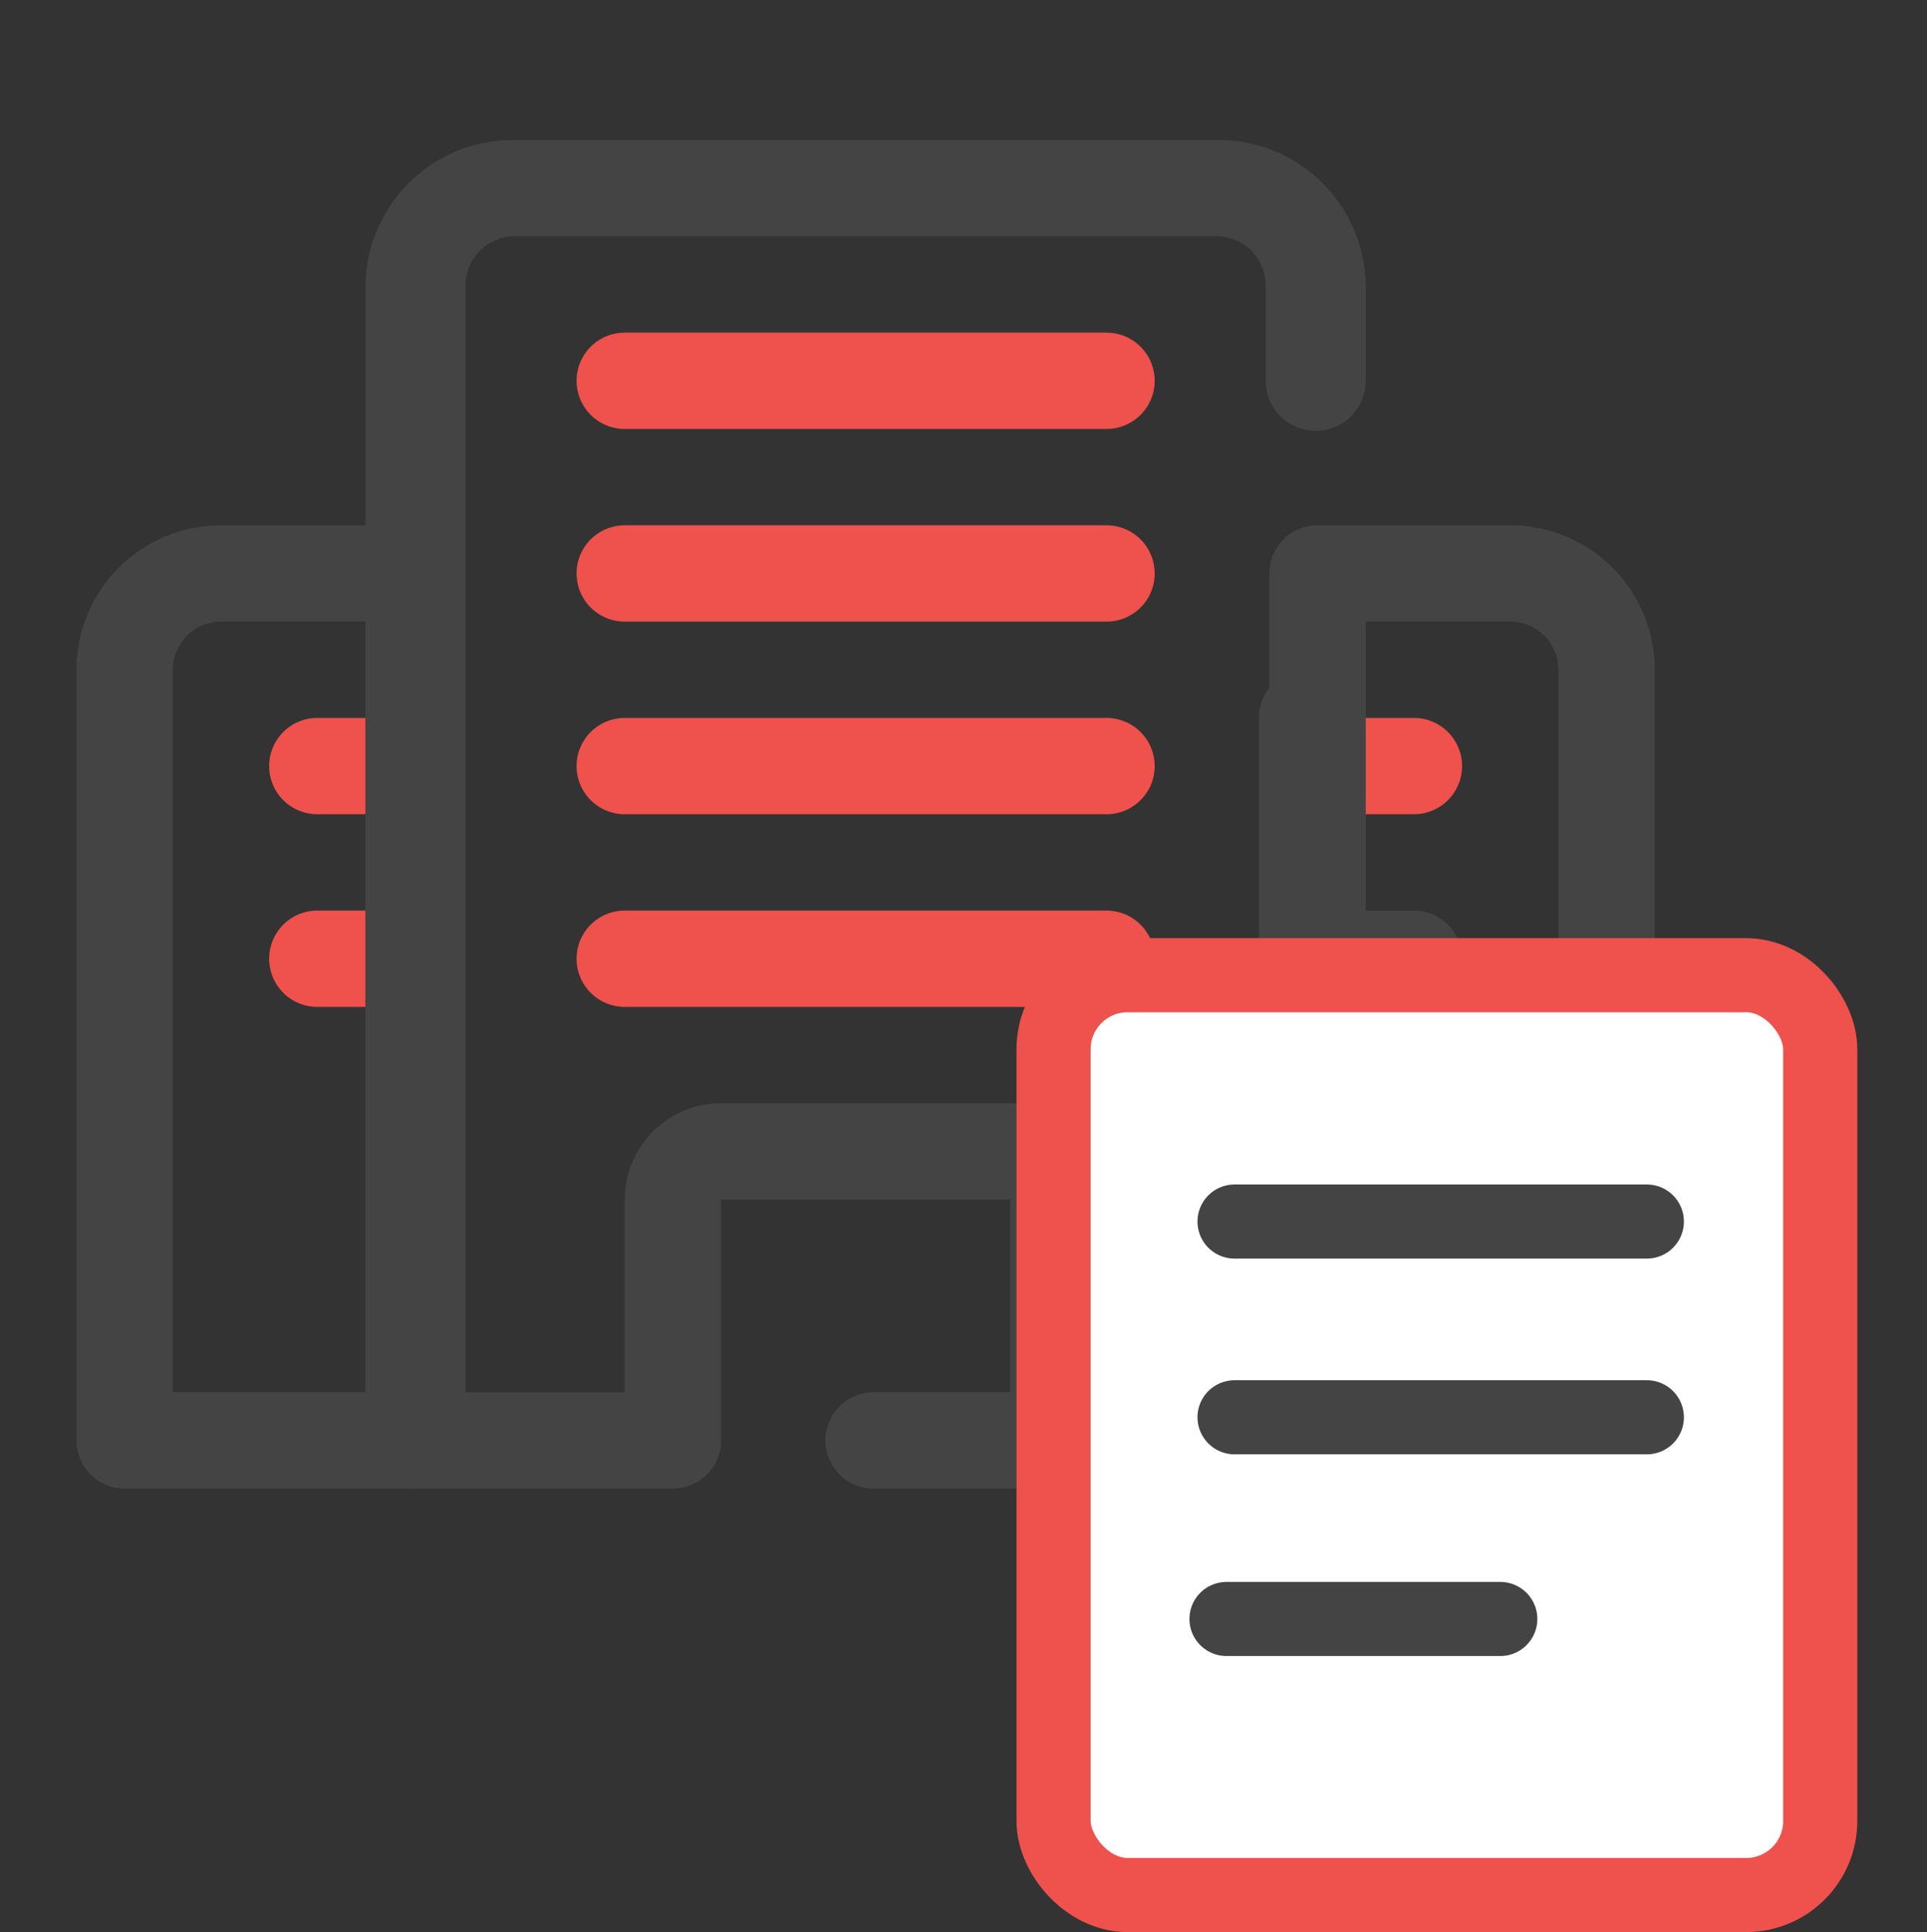 <svg xmlns="http://www.w3.org/2000/svg" width="52" height="52.148" viewBox="0 0 52 52.148">
    <rect x="0" y="0" width="52" height="52.148" fill="#333333" stroke="none"/>
    <g data-name="그룹 6326">
        <g data-name="그룹 6325" transform="translate(2.064 3.779)">
            <g data-name="39. Office">
                <path data-name="패스 17771" d="M24.3 8.6h-13a1.3 1.3 0 0 1 0-2.6h13a1.3 1.3 0 0 1 0 2.6z" transform="translate(3.495 -.801)" style="fill:#ef514c"/>
                <path data-name="패스 17772" d="M24.3 12.6h-13a1.3 1.3 0 0 1 0-2.6h13a1.3 1.3 0 0 1 0 2.6z" transform="translate(3.495 .399)" style="fill:#ef514c"/>
                <path data-name="패스 17773" d="M24.3 16.6h-13a1.3 1.3 0 0 1 0-2.6h13a1.3 1.3 0 0 1 0 2.6z" transform="translate(3.495 1.598)" style="fill:#ef514c"/>
                <path data-name="패스 17774" d="M24.3 20.6h-13a1.3 1.3 0 0 1 0-2.6h13a1.3 1.3 0 0 1 0 2.6z" transform="translate(3.495 2.798)" style="fill:#ef514c"/>
                <path data-name="패스 17775" d="M7.9 16.6H5.3a1.3 1.3 0 0 1 0-2.6h2.6a1.3 1.3 0 0 1 0 2.6z" transform="translate(1.199 1.598)" style="fill:#ef514c"/>
                <path data-name="패스 17776" d="M7.9 20.6H5.3a1.3 1.3 0 1 1 0-2.6h2.6a1.3 1.3 0 0 1 0 2.6z" transform="translate(1.199 2.798)" style="fill:#ef514c"/>
                <path data-name="패스 17777" d="M27.9 16.6h-2.6a1.3 1.3 0 1 1 0-2.6h2.6a1.3 1.3 0 1 1 0 2.6z" transform="translate(8.19 1.598)" style="fill:#ef514c"/>
                <path data-name="패스 17778" d="M27.9 20.6h-2.6a1.3 1.3 0 1 1 0-2.6h2.6a1.3 1.3 0 0 1 0 2.6z" transform="translate(8.19 2.798)" style="fill:#444"/>
                <path data-name="패스 17779" d="M14.1 38.4H7.35A1.325 1.325 0 0 1 6 37.1V5.9A3.976 3.976 0 0 1 10.049 2h18.893a3.976 3.976 0 0 1 4.049 3.9v2.6a1.35 1.35 0 0 1-2.7 0V5.9a1.325 1.325 0 0 0-1.35-1.3H10.049A1.325 1.325 0 0 0 8.7 5.9v29.9h5.4a1.3 1.3 0 1 1 0 2.6z" transform="translate(1.799 -2)" style="fill:#444"/>
                <path data-name="패스 17780" d="M28 35.1H16.3a1.3 1.3 0 1 1 0-2.6h10.4V14.3a1.3 1.3 0 1 1 2.6 0v19.5a1.3 1.3 0 0 1-1.3 1.3z" transform="translate(5.208 1.299)" style="fill:#444"/>
                <path data-name="패스 17781" d="M9.1 36H1.3A1.3 1.3 0 0 1 0 34.7V13.9A3.9 3.9 0 0 1 3.9 10h5.2a1.3 1.3 0 0 1 1.3 1.3v23.4A1.3 1.3 0 0 1 9.1 36zm-6.5-2.6h5.2V12.6H3.9a1.3 1.3 0 0 0-1.3 1.3z" transform="translate(0 .399)" style="fill:#444"/>
                <path data-name="패스 17782" d="M33.1 36h-7.8a1.3 1.3 0 0 1-1.3-1.3V11.3a1.3 1.3 0 0 1 1.3-1.3h5.2a3.9 3.9 0 0 1 3.9 3.9v20.8a1.3 1.3 0 0 1-1.3 1.3zm-6.5-2.6h5.2V13.9a1.3 1.3 0 0 0-1.3-1.3h-3.9z" transform="translate(8.19 .399)" style="fill:#444"/>
                <path data-name="패스 17783" d="M22.7 32.4a1.3 1.3 0 0 1-1.3-1.3v-6.5h-7.8v6.5a1.3 1.3 0 0 1-2.6 0v-6.5a2.6 2.6 0 0 1 2.6-2.6h7.8a2.6 2.6 0 0 1 2.6 2.6v6.5a1.3 1.3 0 0 1-1.3 1.3z" transform="translate(3.795 3.997)" style="fill:#444"/>
            </g>
            <rect data-name="사각형 12230" width="20.689" height="24.827" rx="2" transform="translate(26.366 22.542)" style="stroke-linecap:round;stroke-linejoin:round;stroke-width:2px;fill:#fff;stroke:#ef514c"/>
            <path data-name="패스 17734" d="M0 0h11.126" transform="translate(31.25 29.191)" style="stroke:#444;fill:none;stroke-linecap:round;stroke-linejoin:round;stroke-width:2px"/>
            <path data-name="패스 17735" d="M0 0h11.126" transform="translate(31.25 34.474)" style="stroke:#444;fill:none;stroke-linecap:round;stroke-linejoin:round;stroke-width:2px"/>
            <path data-name="패스 17736" d="M0 0h7.388" transform="translate(31.033 39.918)" style="stroke:#444;fill:none;stroke-linecap:round;stroke-linejoin:round;stroke-width:2px"/>
        </g>
    </g>
    <path style="fill:none" d="M0 0h52v52H0z"/>
</svg>

